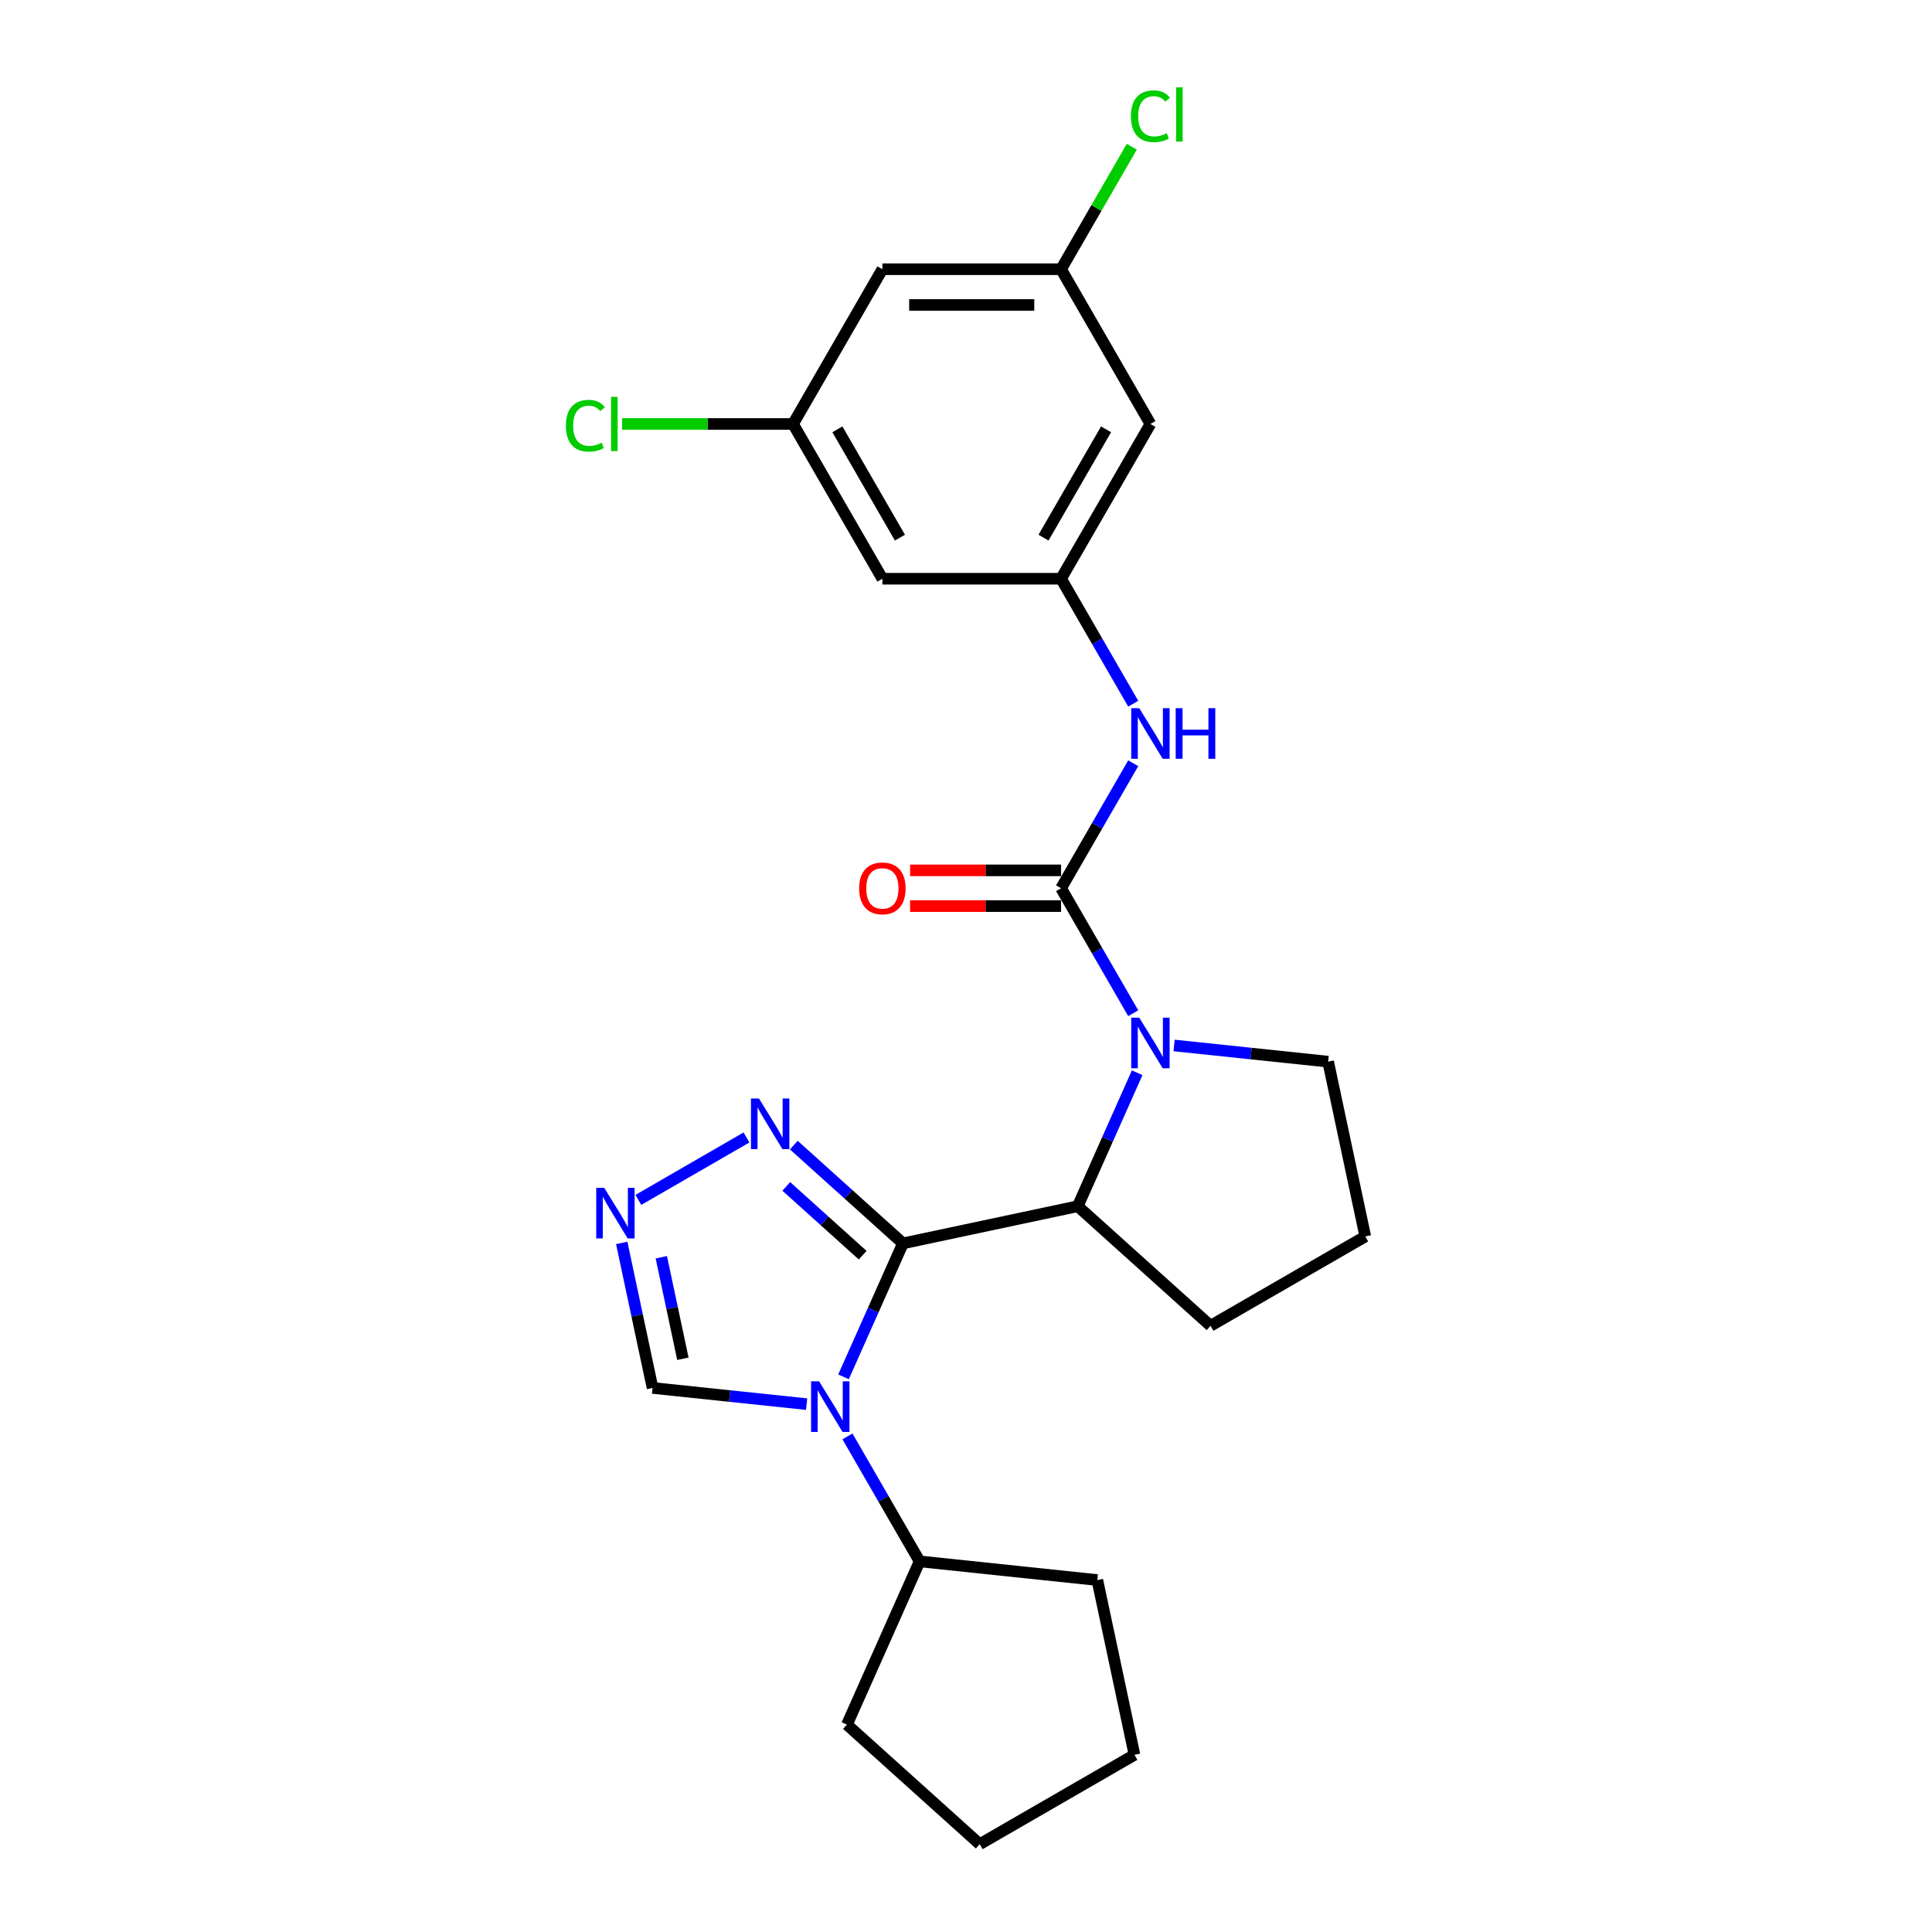 <?xml version='1.0' encoding='iso-8859-1'?>
<svg version='1.1' baseProfile='full'
              xmlns='http://www.w3.org/2000/svg'
                      xmlns:rdkit='http://www.rdkit.org/xml'
                      xmlns:xlink='http://www.w3.org/1999/xlink'
                  xml:space='preserve'
width='1000px' height='1000px' viewBox='0 0 1000 1000'>
<!-- END OF HEADER -->
<rect style='opacity:1.0;fill:#FFFFFF;stroke:none' width='1000' height='1000' x='0' y='0'> </rect>
<path class='bond-0' d='M 467.365,643.57 L 451.985,678.112' style='fill:none;fill-rule:evenodd;stroke:#000000;stroke-width:6px;stroke-linecap:butt;stroke-linejoin:miter;stroke-opacity:1' />
<path class='bond-0' d='M 451.985,678.112 L 436.606,712.655' style='fill:none;fill-rule:evenodd;stroke:#0000FF;stroke-width:6px;stroke-linecap:butt;stroke-linejoin:miter;stroke-opacity:1' />
<path class='bond-3' d='M 467.365,643.57 L 557.834,624.34' style='fill:none;fill-rule:evenodd;stroke:#000000;stroke-width:6px;stroke-linecap:butt;stroke-linejoin:miter;stroke-opacity:1' />
<path class='bond-4' d='M 467.365,643.57 L 439.121,618.139' style='fill:none;fill-rule:evenodd;stroke:#000000;stroke-width:6px;stroke-linecap:butt;stroke-linejoin:miter;stroke-opacity:1' />
<path class='bond-4' d='M 439.121,618.139 L 410.877,592.708' style='fill:none;fill-rule:evenodd;stroke:#0000FF;stroke-width:6px;stroke-linecap:butt;stroke-linejoin:miter;stroke-opacity:1' />
<path class='bond-4' d='M 446.514,649.687 L 426.743,631.886' style='fill:none;fill-rule:evenodd;stroke:#000000;stroke-width:6px;stroke-linecap:butt;stroke-linejoin:miter;stroke-opacity:1' />
<path class='bond-4' d='M 426.743,631.886 L 406.972,614.084' style='fill:none;fill-rule:evenodd;stroke:#0000FF;stroke-width:6px;stroke-linecap:butt;stroke-linejoin:miter;stroke-opacity:1' />
<path class='bond-7' d='M 417.5,726.777 L 377.631,722.587' style='fill:none;fill-rule:evenodd;stroke:#0000FF;stroke-width:6px;stroke-linecap:butt;stroke-linejoin:miter;stroke-opacity:1' />
<path class='bond-7' d='M 377.631,722.587 L 337.762,718.396' style='fill:none;fill-rule:evenodd;stroke:#000000;stroke-width:6px;stroke-linecap:butt;stroke-linejoin:miter;stroke-opacity:1' />
<path class='bond-10' d='M 438.642,743.473 L 457.316,775.818' style='fill:none;fill-rule:evenodd;stroke:#0000FF;stroke-width:6px;stroke-linecap:butt;stroke-linejoin:miter;stroke-opacity:1' />
<path class='bond-10' d='M 457.316,775.818 L 475.991,808.163' style='fill:none;fill-rule:evenodd;stroke:#000000;stroke-width:6px;stroke-linecap:butt;stroke-linejoin:miter;stroke-opacity:1' />
<path class='bond-1' d='M 588.593,555.255 L 573.213,589.797' style='fill:none;fill-rule:evenodd;stroke:#0000FF;stroke-width:6px;stroke-linecap:butt;stroke-linejoin:miter;stroke-opacity:1' />
<path class='bond-1' d='M 573.213,589.797 L 557.834,624.34' style='fill:none;fill-rule:evenodd;stroke:#000000;stroke-width:6px;stroke-linecap:butt;stroke-linejoin:miter;stroke-opacity:1' />
<path class='bond-2' d='M 586.557,524.437 L 567.883,492.092' style='fill:none;fill-rule:evenodd;stroke:#0000FF;stroke-width:6px;stroke-linecap:butt;stroke-linejoin:miter;stroke-opacity:1' />
<path class='bond-2' d='M 567.883,492.092 L 549.208,459.747' style='fill:none;fill-rule:evenodd;stroke:#000000;stroke-width:6px;stroke-linecap:butt;stroke-linejoin:miter;stroke-opacity:1' />
<path class='bond-16' d='M 607.699,541.133 L 647.568,545.323' style='fill:none;fill-rule:evenodd;stroke:#0000FF;stroke-width:6px;stroke-linecap:butt;stroke-linejoin:miter;stroke-opacity:1' />
<path class='bond-16' d='M 647.568,545.323 L 687.437,549.514' style='fill:none;fill-rule:evenodd;stroke:#000000;stroke-width:6px;stroke-linecap:butt;stroke-linejoin:miter;stroke-opacity:1' />
<path class='bond-6' d='M 549.208,459.747 L 567.883,427.402' style='fill:none;fill-rule:evenodd;stroke:#000000;stroke-width:6px;stroke-linecap:butt;stroke-linejoin:miter;stroke-opacity:1' />
<path class='bond-6' d='M 567.883,427.402 L 586.557,395.057' style='fill:none;fill-rule:evenodd;stroke:#0000FF;stroke-width:6px;stroke-linecap:butt;stroke-linejoin:miter;stroke-opacity:1' />
<path class='bond-9' d='M 549.208,450.498 L 510.131,450.498' style='fill:none;fill-rule:evenodd;stroke:#000000;stroke-width:6px;stroke-linecap:butt;stroke-linejoin:miter;stroke-opacity:1' />
<path class='bond-9' d='M 510.131,450.498 L 471.054,450.498' style='fill:none;fill-rule:evenodd;stroke:#FF0000;stroke-width:6px;stroke-linecap:butt;stroke-linejoin:miter;stroke-opacity:1' />
<path class='bond-9' d='M 549.208,468.996 L 510.131,468.996' style='fill:none;fill-rule:evenodd;stroke:#000000;stroke-width:6px;stroke-linecap:butt;stroke-linejoin:miter;stroke-opacity:1' />
<path class='bond-9' d='M 510.131,468.996 L 471.054,468.996' style='fill:none;fill-rule:evenodd;stroke:#FF0000;stroke-width:6px;stroke-linecap:butt;stroke-linejoin:miter;stroke-opacity:1' />
<path class='bond-19' d='M 557.834,624.34 L 626.568,686.228' style='fill:none;fill-rule:evenodd;stroke:#000000;stroke-width:6px;stroke-linecap:butt;stroke-linejoin:miter;stroke-opacity:1' />
<path class='bond-5' d='M 386.385,588.752 L 330.424,621.061' style='fill:none;fill-rule:evenodd;stroke:#0000FF;stroke-width:6px;stroke-linecap:butt;stroke-linejoin:miter;stroke-opacity:1' />
<path class='bond-25' d='M 321.807,643.336 L 329.784,680.866' style='fill:none;fill-rule:evenodd;stroke:#0000FF;stroke-width:6px;stroke-linecap:butt;stroke-linejoin:miter;stroke-opacity:1' />
<path class='bond-25' d='M 329.784,680.866 L 337.762,718.396' style='fill:none;fill-rule:evenodd;stroke:#000000;stroke-width:6px;stroke-linecap:butt;stroke-linejoin:miter;stroke-opacity:1' />
<path class='bond-25' d='M 342.294,650.749 L 347.878,677.02' style='fill:none;fill-rule:evenodd;stroke:#0000FF;stroke-width:6px;stroke-linecap:butt;stroke-linejoin:miter;stroke-opacity:1' />
<path class='bond-25' d='M 347.878,677.02 L 353.462,703.291' style='fill:none;fill-rule:evenodd;stroke:#000000;stroke-width:6px;stroke-linecap:butt;stroke-linejoin:miter;stroke-opacity:1' />
<path class='bond-8' d='M 586.557,364.239 L 567.883,331.894' style='fill:none;fill-rule:evenodd;stroke:#0000FF;stroke-width:6px;stroke-linecap:butt;stroke-linejoin:miter;stroke-opacity:1' />
<path class='bond-8' d='M 567.883,331.894 L 549.208,299.549' style='fill:none;fill-rule:evenodd;stroke:#000000;stroke-width:6px;stroke-linecap:butt;stroke-linejoin:miter;stroke-opacity:1' />
<path class='bond-11' d='M 549.208,299.549 L 595.453,219.45' style='fill:none;fill-rule:evenodd;stroke:#000000;stroke-width:6px;stroke-linecap:butt;stroke-linejoin:miter;stroke-opacity:1' />
<path class='bond-11' d='M 540.125,278.285 L 572.497,222.215' style='fill:none;fill-rule:evenodd;stroke:#000000;stroke-width:6px;stroke-linecap:butt;stroke-linejoin:miter;stroke-opacity:1' />
<path class='bond-12' d='M 549.208,299.549 L 456.718,299.549' style='fill:none;fill-rule:evenodd;stroke:#000000;stroke-width:6px;stroke-linecap:butt;stroke-linejoin:miter;stroke-opacity:1' />
<path class='bond-21' d='M 475.991,808.163 L 438.372,892.657' style='fill:none;fill-rule:evenodd;stroke:#000000;stroke-width:6px;stroke-linecap:butt;stroke-linejoin:miter;stroke-opacity:1' />
<path class='bond-22' d='M 475.991,808.163 L 567.975,817.831' style='fill:none;fill-rule:evenodd;stroke:#000000;stroke-width:6px;stroke-linecap:butt;stroke-linejoin:miter;stroke-opacity:1' />
<path class='bond-13' d='M 595.453,219.45 L 549.208,139.35' style='fill:none;fill-rule:evenodd;stroke:#000000;stroke-width:6px;stroke-linecap:butt;stroke-linejoin:miter;stroke-opacity:1' />
<path class='bond-14' d='M 456.718,299.549 L 410.472,219.45' style='fill:none;fill-rule:evenodd;stroke:#000000;stroke-width:6px;stroke-linecap:butt;stroke-linejoin:miter;stroke-opacity:1' />
<path class='bond-14' d='M 465.801,278.285 L 433.429,222.215' style='fill:none;fill-rule:evenodd;stroke:#000000;stroke-width:6px;stroke-linecap:butt;stroke-linejoin:miter;stroke-opacity:1' />
<path class='bond-17' d='M 549.208,139.35 L 567.514,107.644' style='fill:none;fill-rule:evenodd;stroke:#000000;stroke-width:6px;stroke-linecap:butt;stroke-linejoin:miter;stroke-opacity:1' />
<path class='bond-17' d='M 567.514,107.644 L 585.82,75.937' style='fill:none;fill-rule:evenodd;stroke:#00CC00;stroke-width:6px;stroke-linecap:butt;stroke-linejoin:miter;stroke-opacity:1' />
<path class='bond-28' d='M 549.208,139.35 L 456.718,139.35' style='fill:none;fill-rule:evenodd;stroke:#000000;stroke-width:6px;stroke-linecap:butt;stroke-linejoin:miter;stroke-opacity:1' />
<path class='bond-28' d='M 535.335,157.849 L 470.591,157.849' style='fill:none;fill-rule:evenodd;stroke:#000000;stroke-width:6px;stroke-linecap:butt;stroke-linejoin:miter;stroke-opacity:1' />
<path class='bond-15' d='M 410.472,219.45 L 456.718,139.35' style='fill:none;fill-rule:evenodd;stroke:#000000;stroke-width:6px;stroke-linecap:butt;stroke-linejoin:miter;stroke-opacity:1' />
<path class='bond-18' d='M 410.472,219.45 L 366.234,219.45' style='fill:none;fill-rule:evenodd;stroke:#000000;stroke-width:6px;stroke-linecap:butt;stroke-linejoin:miter;stroke-opacity:1' />
<path class='bond-18' d='M 366.234,219.45 L 321.996,219.45' style='fill:none;fill-rule:evenodd;stroke:#00CC00;stroke-width:6px;stroke-linecap:butt;stroke-linejoin:miter;stroke-opacity:1' />
<path class='bond-26' d='M 687.437,549.514 L 706.667,639.983' style='fill:none;fill-rule:evenodd;stroke:#000000;stroke-width:6px;stroke-linecap:butt;stroke-linejoin:miter;stroke-opacity:1' />
<path class='bond-20' d='M 626.568,686.228 L 706.667,639.983' style='fill:none;fill-rule:evenodd;stroke:#000000;stroke-width:6px;stroke-linecap:butt;stroke-linejoin:miter;stroke-opacity:1' />
<path class='bond-24' d='M 438.372,892.657 L 507.105,954.545' style='fill:none;fill-rule:evenodd;stroke:#000000;stroke-width:6px;stroke-linecap:butt;stroke-linejoin:miter;stroke-opacity:1' />
<path class='bond-23' d='M 567.975,817.831 L 587.204,908.3' style='fill:none;fill-rule:evenodd;stroke:#000000;stroke-width:6px;stroke-linecap:butt;stroke-linejoin:miter;stroke-opacity:1' />
<path class='bond-27' d='M 587.204,908.3 L 507.105,954.545' style='fill:none;fill-rule:evenodd;stroke:#000000;stroke-width:6px;stroke-linecap:butt;stroke-linejoin:miter;stroke-opacity:1' />
<path  class='atom-1' d='M 423.956 714.967
L 432.539 728.841
Q 433.39 730.21, 434.759 732.689
Q 436.127 735.167, 436.201 735.315
L 436.201 714.967
L 439.679 714.967
L 439.679 741.161
L 436.09 741.161
L 426.878 725.992
Q 425.805 724.216, 424.659 722.182
Q 423.549 720.147, 423.216 719.518
L 423.216 741.161
L 419.812 741.161
L 419.812 714.967
L 423.956 714.967
' fill='#0000FF'/>
<path  class='atom-2' d='M 589.663 526.749
L 598.247 540.623
Q 599.097 541.992, 600.466 544.47
Q 601.835 546.949, 601.909 547.097
L 601.909 526.749
L 605.387 526.749
L 605.387 552.942
L 601.798 552.942
L 592.586 537.774
Q 591.513 535.998, 590.366 533.963
Q 589.256 531.929, 588.923 531.3
L 588.923 552.942
L 585.52 552.942
L 585.52 526.749
L 589.663 526.749
' fill='#0000FF'/>
<path  class='atom-5' d='M 392.841 568.585
L 401.424 582.459
Q 402.275 583.827, 403.644 586.306
Q 405.013 588.785, 405.087 588.933
L 405.087 568.585
L 408.564 568.585
L 408.564 594.778
L 404.976 594.778
L 395.764 579.61
Q 394.691 577.834, 393.544 575.799
Q 392.434 573.764, 392.101 573.136
L 392.101 594.778
L 388.698 594.778
L 388.698 568.585
L 392.841 568.585
' fill='#0000FF'/>
<path  class='atom-6' d='M 312.742 614.83
L 321.325 628.704
Q 322.176 630.073, 323.545 632.551
Q 324.914 635.03, 324.988 635.178
L 324.988 614.83
L 328.465 614.83
L 328.465 641.023
L 324.877 641.023
L 315.665 625.855
Q 314.592 624.079, 313.445 622.044
Q 312.335 620.01, 312.002 619.381
L 312.002 641.023
L 308.598 641.023
L 308.598 614.83
L 312.742 614.83
' fill='#0000FF'/>
<path  class='atom-7' d='M 589.663 366.551
L 598.247 380.425
Q 599.097 381.793, 600.466 384.272
Q 601.835 386.751, 601.909 386.899
L 601.909 366.551
L 605.387 366.551
L 605.387 392.744
L 601.798 392.744
L 592.586 377.576
Q 591.513 375.8, 590.366 373.765
Q 589.256 371.73, 588.923 371.102
L 588.923 392.744
L 585.52 392.744
L 585.52 366.551
L 589.663 366.551
' fill='#0000FF'/>
<path  class='atom-7' d='M 608.531 366.551
L 612.083 366.551
L 612.083 377.687
L 625.476 377.687
L 625.476 366.551
L 629.027 366.551
L 629.027 392.744
L 625.476 392.744
L 625.476 380.647
L 612.083 380.647
L 612.083 392.744
L 608.531 392.744
L 608.531 366.551
' fill='#0000FF'/>
<path  class='atom-10' d='M 444.694 459.821
Q 444.694 453.531, 447.802 450.017
Q 450.909 446.502, 456.718 446.502
Q 462.526 446.502, 465.634 450.017
Q 468.741 453.531, 468.741 459.821
Q 468.741 466.184, 465.597 469.81
Q 462.452 473.398, 456.718 473.398
Q 450.946 473.398, 447.802 469.81
Q 444.694 466.221, 444.694 459.821
M 456.718 470.439
Q 460.713 470.439, 462.859 467.775
Q 465.042 465.074, 465.042 459.821
Q 465.042 454.678, 462.859 452.088
Q 460.713 449.462, 456.718 449.462
Q 452.722 449.462, 450.539 452.051
Q 448.394 454.641, 448.394 459.821
Q 448.394 465.111, 450.539 467.775
Q 452.722 470.439, 456.718 470.439
' fill='#FF0000'/>
<path  class='atom-18' d='M 585.353 60.158
Q 585.353 53.647, 588.387 50.243
Q 591.458 46.802, 597.266 46.802
Q 602.668 46.802, 605.553 50.613
L 603.112 52.611
Q 601.003 49.836, 597.266 49.836
Q 593.308 49.836, 591.199 52.5
Q 589.127 55.126, 589.127 60.158
Q 589.127 65.337, 591.273 68.001
Q 593.456 70.665, 597.673 70.665
Q 600.559 70.665, 603.925 68.926
L 604.961 71.701
Q 603.592 72.588, 601.521 73.106
Q 599.449 73.624, 597.155 73.624
Q 591.458 73.624, 588.387 70.147
Q 585.353 66.669, 585.353 60.158
' fill='#00CC00'/>
<path  class='atom-18' d='M 608.735 45.211
L 612.139 45.211
L 612.139 73.291
L 608.735 73.291
L 608.735 45.211
' fill='#00CC00'/>
<path  class='atom-19' d='M 292.899 220.356
Q 292.899 213.845, 295.932 210.441
Q 299.003 207, 304.811 207
Q 310.213 207, 313.099 210.811
L 310.657 212.809
Q 308.548 210.034, 304.811 210.034
Q 300.853 210.034, 298.744 212.698
Q 296.672 215.324, 296.672 220.356
Q 296.672 225.535, 298.818 228.199
Q 301.001 230.863, 305.218 230.863
Q 308.104 230.863, 311.471 229.124
L 312.507 231.899
Q 311.138 232.787, 309.066 233.305
Q 306.994 233.823, 304.7 233.823
Q 299.003 233.823, 295.932 230.345
Q 292.899 226.867, 292.899 220.356
' fill='#00CC00'/>
<path  class='atom-19' d='M 316.28 205.409
L 319.684 205.409
L 319.684 233.49
L 316.28 233.49
L 316.28 205.409
' fill='#00CC00'/>
</svg>
